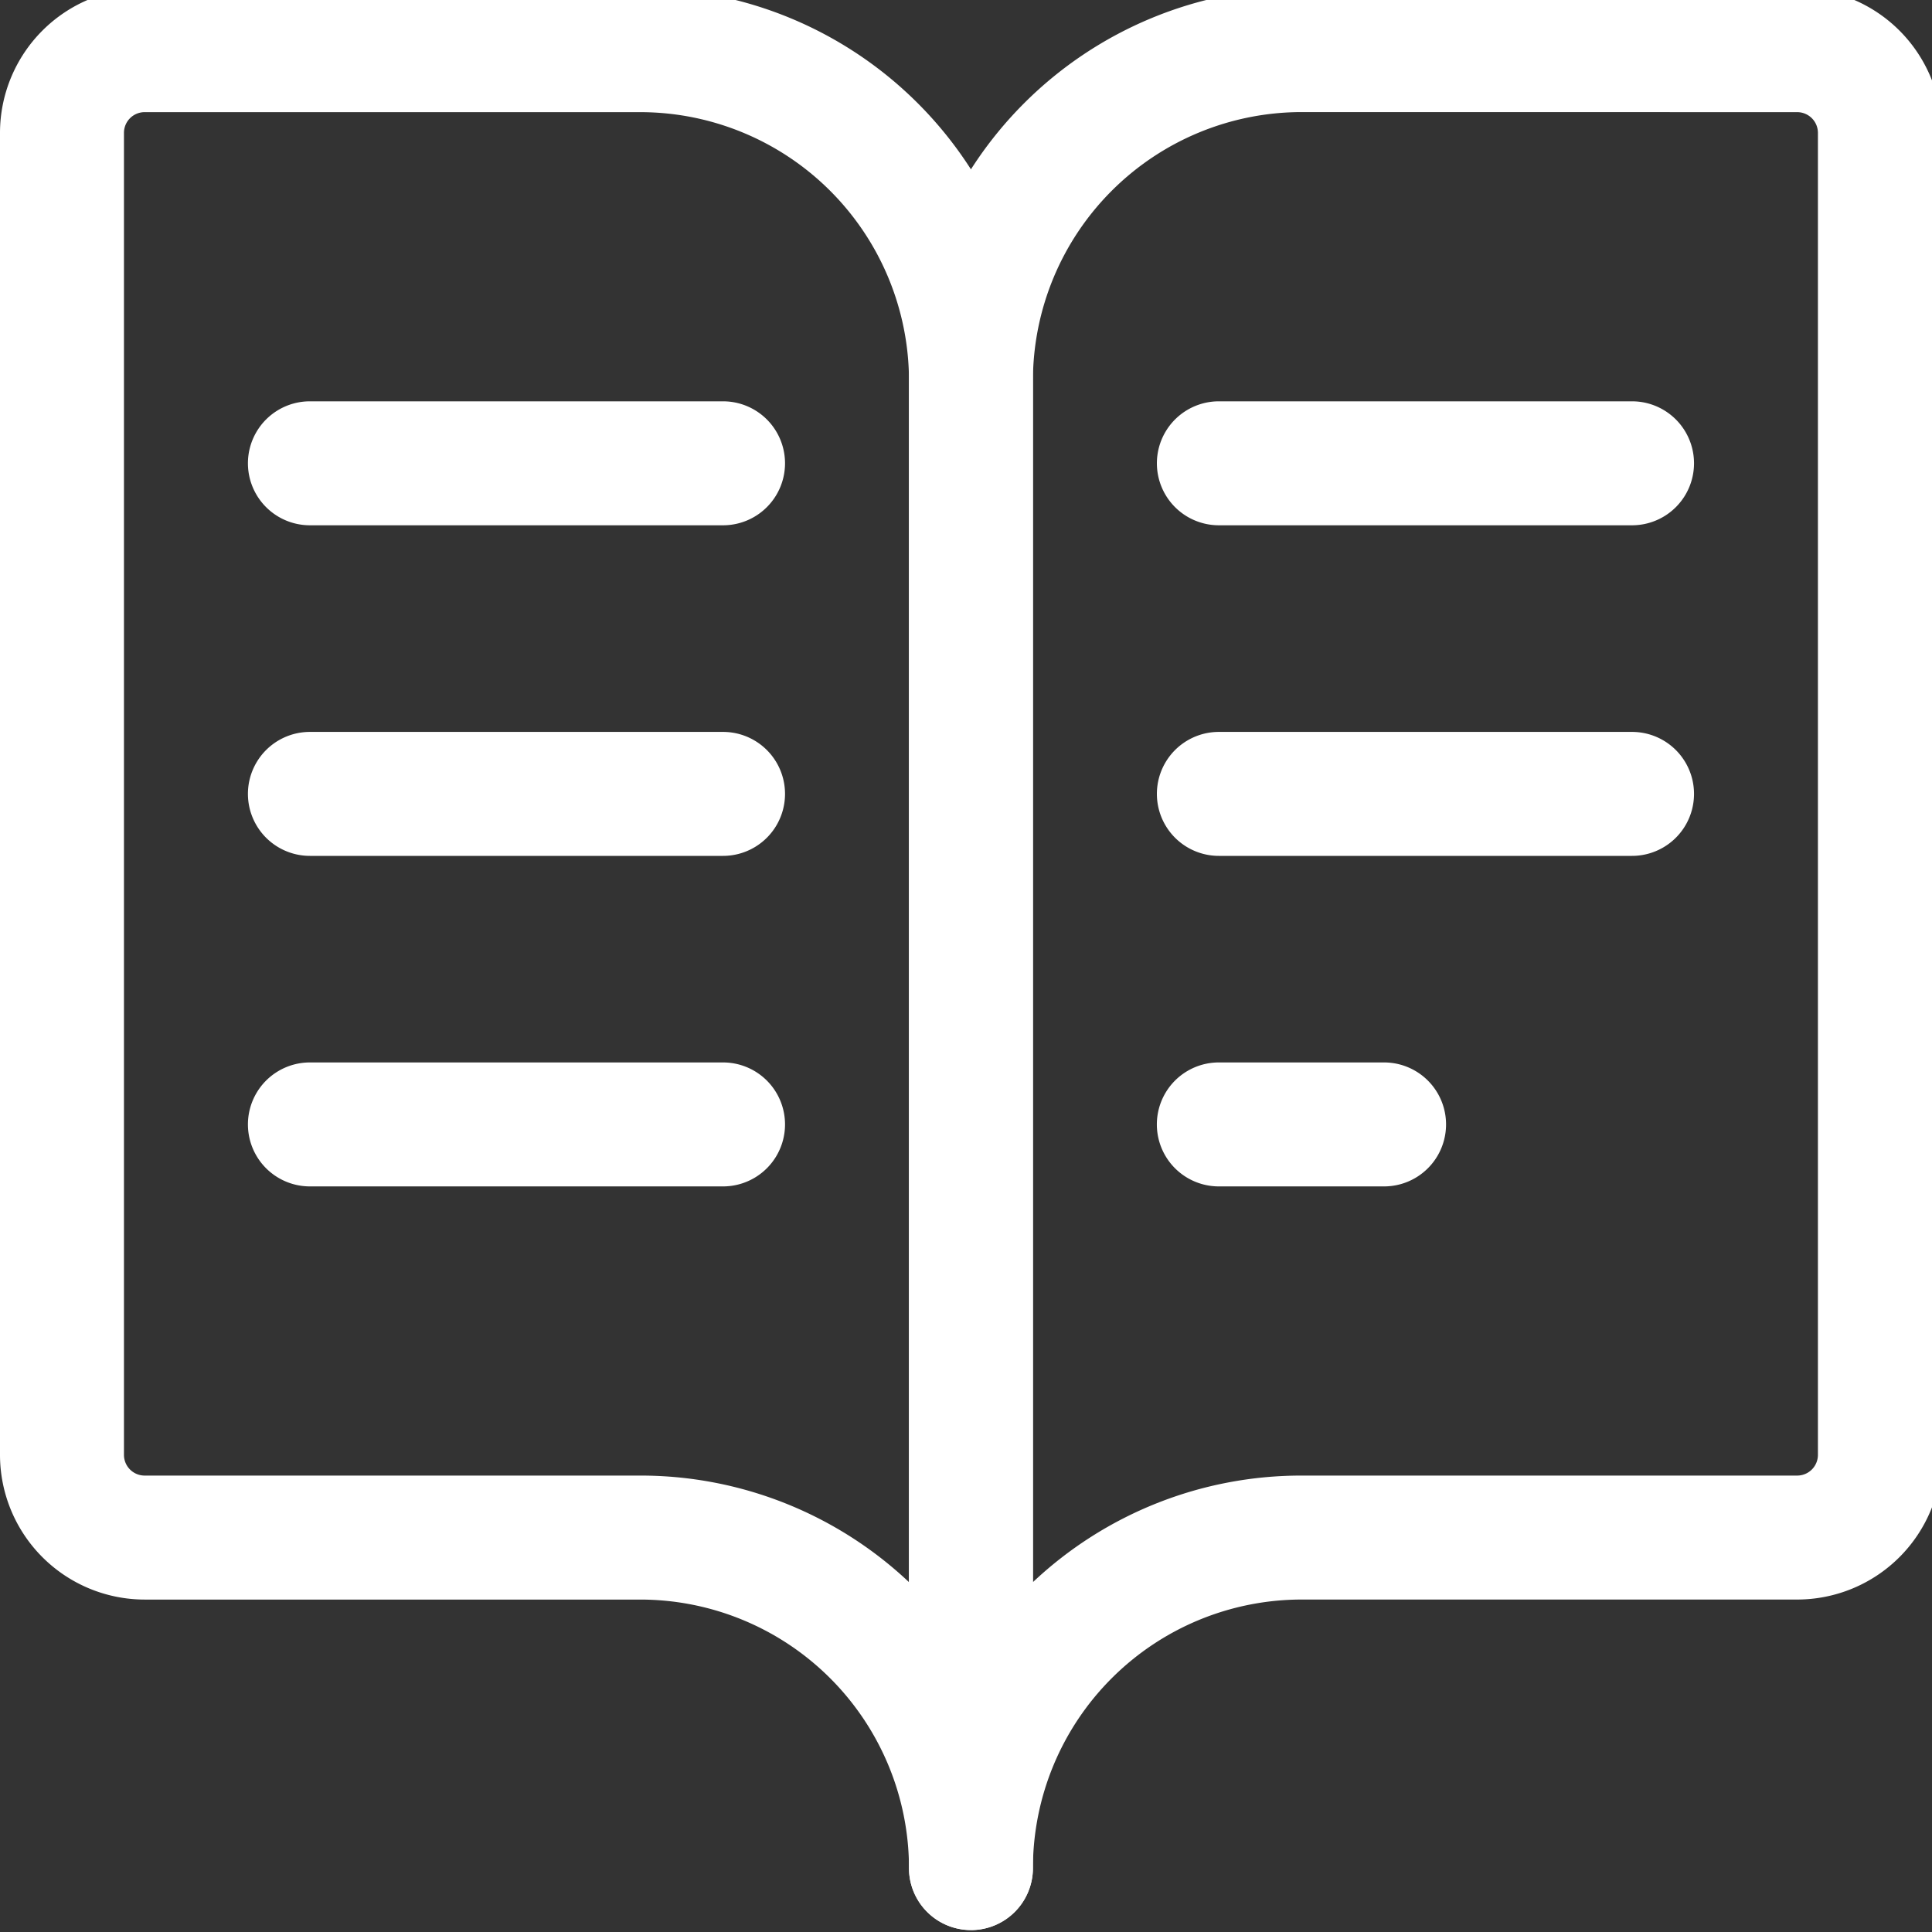 <svg xmlns="http://www.w3.org/2000/svg" xmlns:xlink="http://www.w3.org/1999/xlink" width="61" height="61" viewBox="0 0 61 61">
  <rect x="0" y="0" width="61" height="61" fill="#333333" stroke="none"/>
  <defs>
    <clipPath id="clip-path">
      <rect id="Rectangle_923" data-name="Rectangle 923" width="61" height="61" fill="#fff"/>
    </clipPath>
  </defs>
  <g id="Group_1902" data-name="Group 1902" clip-path="url(#clip-path)">
    <path id="Path_3255" data-name="Path 3255" d="M13.191,61.312a1.957,1.957,0,0,1-1.957-1.957V12.393A12.408,12.408,0,0,1,23.627,0H39.282a4.572,4.572,0,0,1,4.565,4.565V46.311a4.572,4.572,0,0,1-4.565,4.565H23.627a8.489,8.489,0,0,0-8.479,8.479,1.957,1.957,0,0,1-1.957,1.957m10.436-57.4a8.489,8.489,0,0,0-8.479,8.479V50.327a12.349,12.349,0,0,1,8.479-3.365H39.282a.654.654,0,0,0,.651-.651V4.565a.654.654,0,0,0-.651-.651Z" transform="translate(17.465 -0.373)" fill="#fff"/>
    <path id="Path_3256" data-name="Path 3256" d="M30.656,61.312A1.957,1.957,0,0,1,28.7,59.356a8.489,8.489,0,0,0-8.479-8.479H4.565A4.572,4.572,0,0,1,0,46.311V4.565A4.572,4.572,0,0,1,4.565,0H20.22A12.408,12.408,0,0,1,32.613,12.393V59.356a1.957,1.957,0,0,1-1.957,1.957M4.565,3.914a.653.653,0,0,0-.651.651V46.311a.653.653,0,0,0,.651.651H20.22A12.349,12.349,0,0,1,28.7,50.327V12.393A8.489,8.489,0,0,0,20.22,3.914Z" transform="translate(0 -0.373)" fill="#fff"/>
    <path id="Path_3257" data-name="Path 3257" d="M18.065,13.106H5.021a1.957,1.957,0,1,1,0-3.914H18.065a1.957,1.957,0,1,1,0,3.914" transform="translate(4.764 13.917)" fill="#fff"/>
    <path id="Path_3258" data-name="Path 3258" d="M18.065,17.191H5.021a1.957,1.957,0,1,1,0-3.914H18.065a1.957,1.957,0,1,1,0,3.914" transform="translate(4.764 20.268)" fill="#fff"/>
    <path id="Path_3259" data-name="Path 3259" d="M18.065,9.02H5.021a1.957,1.957,0,1,1,0-3.914H18.065a1.957,1.957,0,1,1,0,3.914" transform="translate(4.764 7.565)" fill="#fff"/>
    <path id="Path_3260" data-name="Path 3260" d="M29.3,13.106H16.255a1.957,1.957,0,1,1,0-3.914H29.3a1.957,1.957,0,1,1,0,3.914" transform="translate(22.229 13.917)" fill="#fff"/>
    <path id="Path_3261" data-name="Path 3261" d="M21.473,17.191H16.256a1.957,1.957,0,1,1,0-3.914h5.217a1.957,1.957,0,0,1,0,3.914" transform="translate(22.227 20.268)" fill="#fff"/>
    <path id="Path_3262" data-name="Path 3262" d="M29.3,9.02H16.255a1.957,1.957,0,1,1,0-3.914H29.3a1.957,1.957,0,1,1,0,3.914" transform="translate(22.229 7.565)" fill="#fff"/>
  </g>
</svg>
